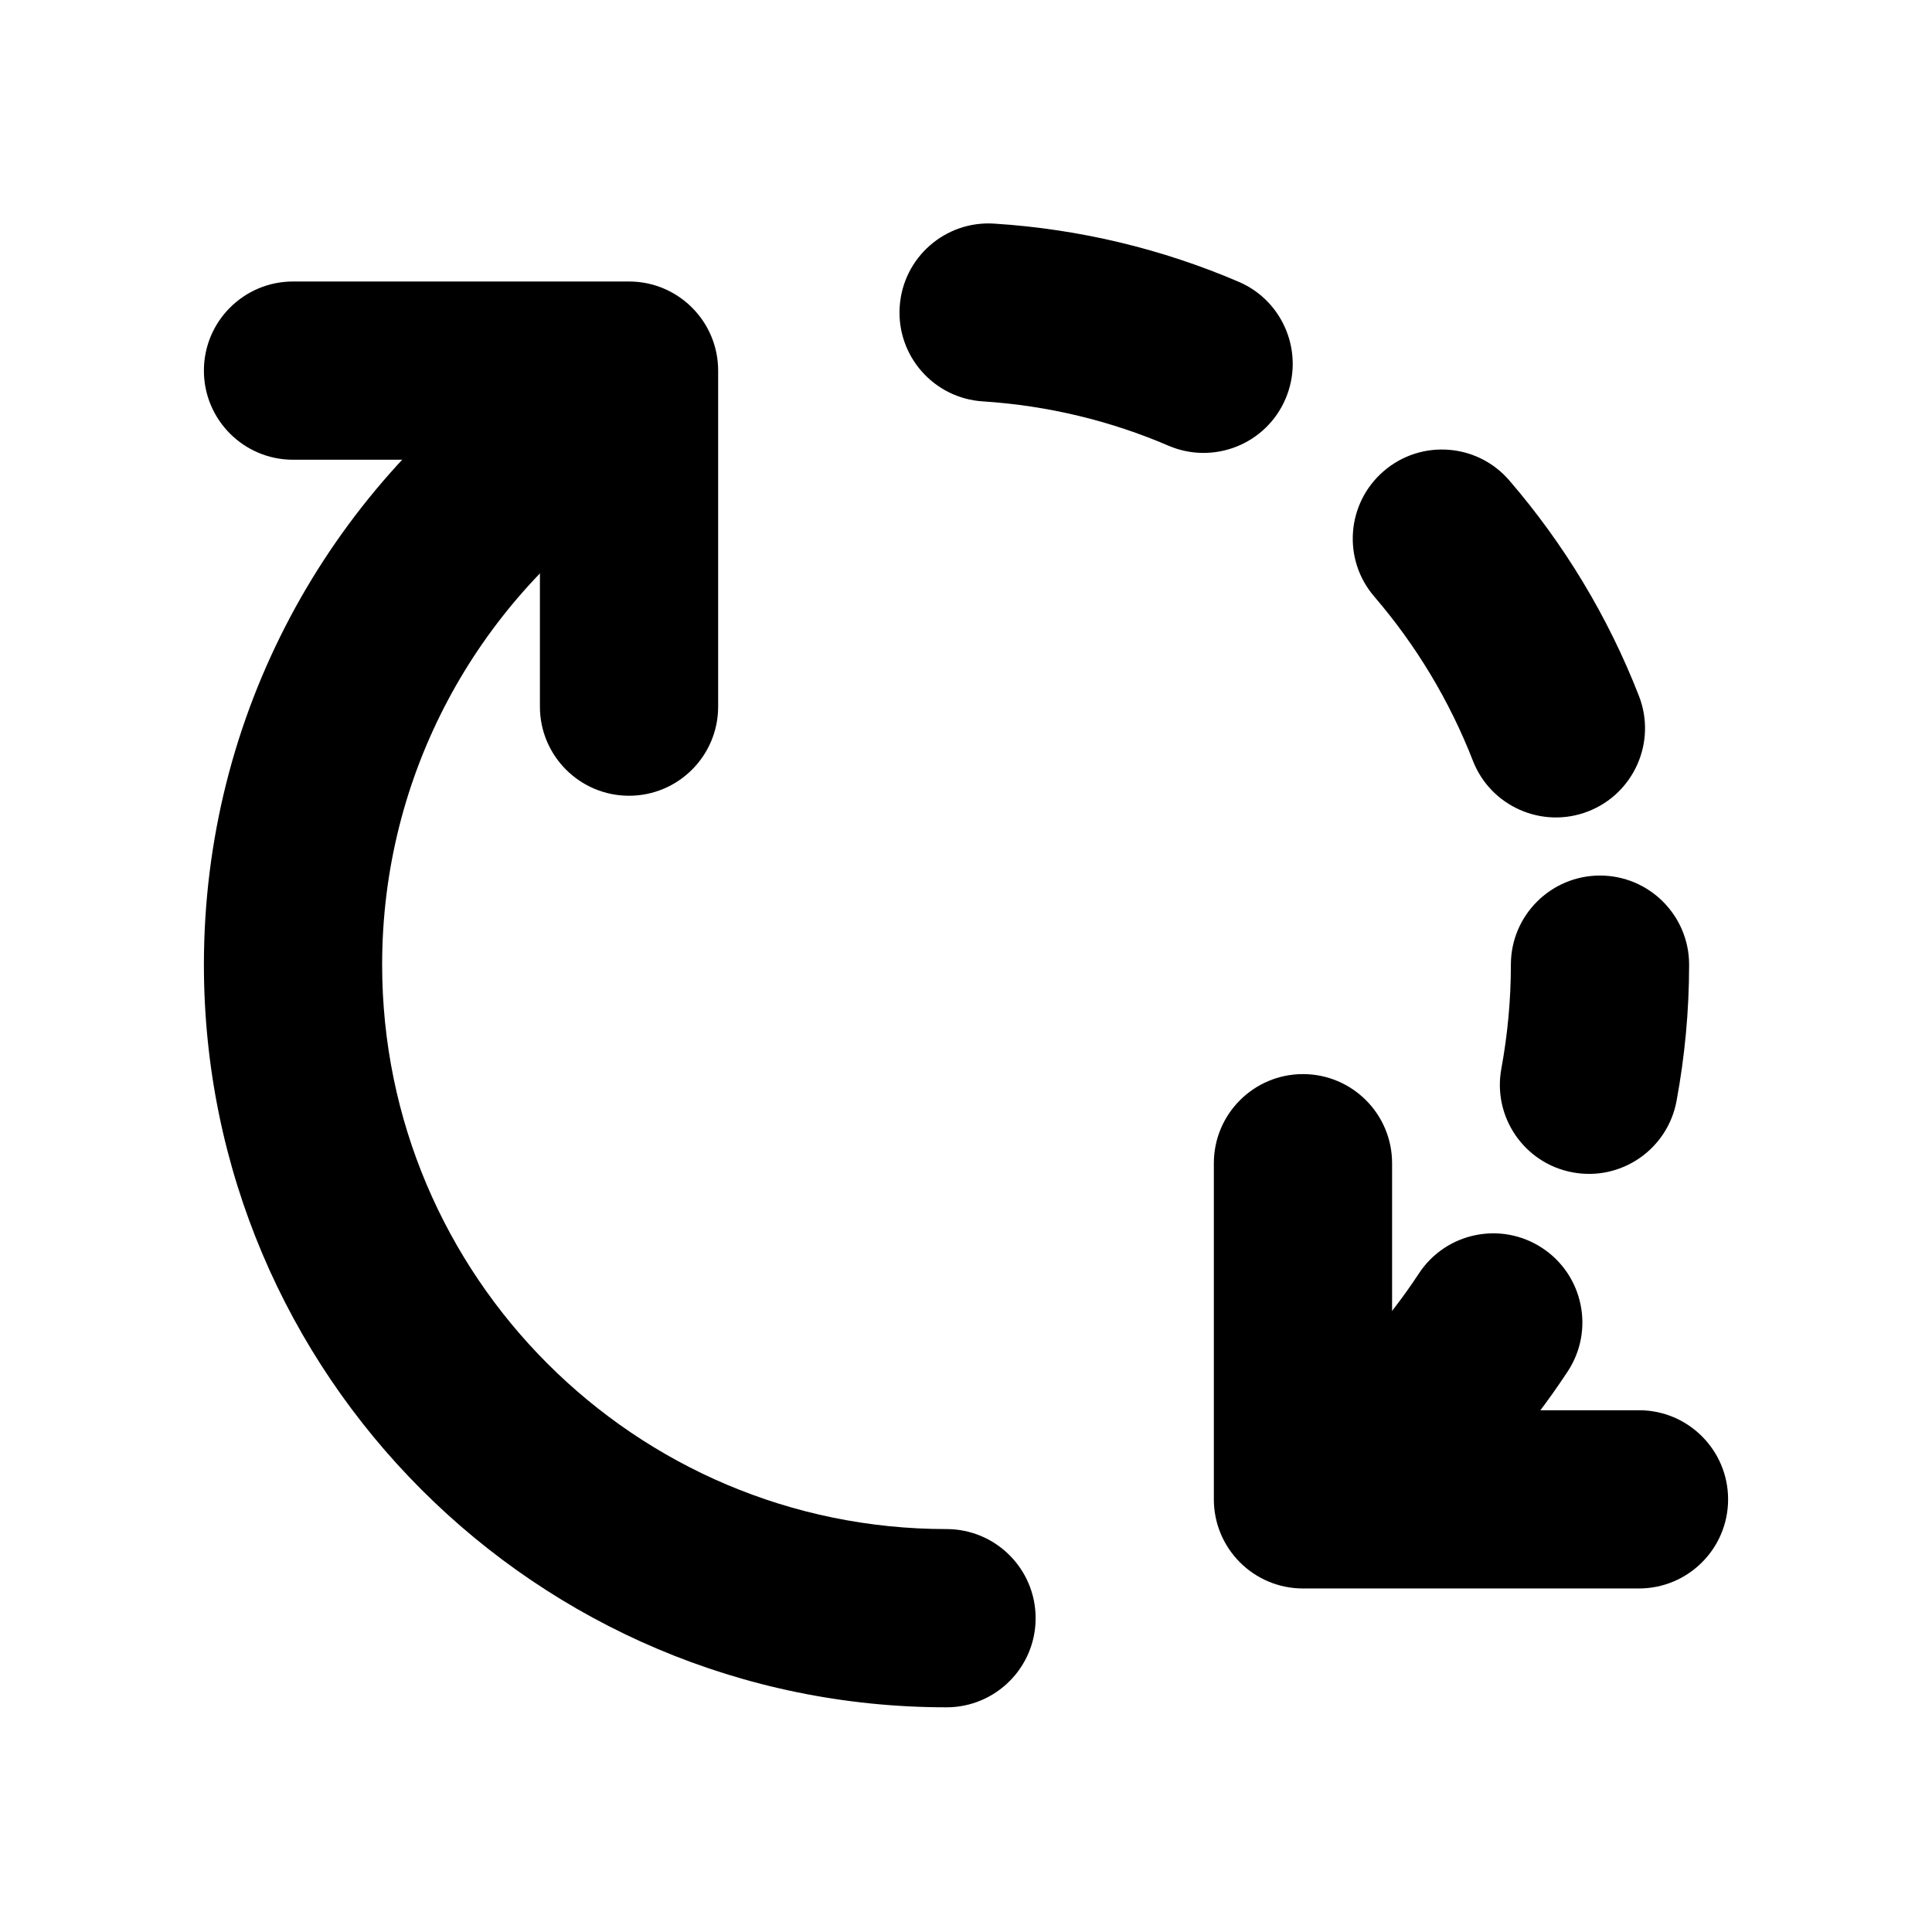 <?xml version="1.0" encoding="UTF-8"?>
<!-- Uploaded to: ICON Repo, www.iconrepo.com, Generator: ICON Repo Mixer Tools -->
<svg fill="#000000" width="800px" height="800px" version="1.1" viewBox="144 144 512 512" xmlns="http://www.w3.org/2000/svg">
 <g fill-rule="evenodd">
  <path d="m394.84 549.22c-82.562 0-149.57-67.039-149.57-149.57 0-50.57 25.16-95.316 63.605-122.39 10.676-7.496 13.227-22.262 5.731-32.906-7.527-10.676-22.262-13.227-32.906-5.699-50.602 35.613-83.664 94.465-83.664 161 0 108.6 88.168 196.8 196.8 196.8 13.035 0 23.617-10.578 23.617-23.617 0-13.035-10.578-23.617-23.617-23.617z"/>
  <path d="m404.47 250.37c17.383 1.133 33.945 5.195 49.184 11.746 11.996 5.133 25.883-0.41 31.016-12.406 5.133-11.965-0.41-25.883-12.375-31.016-20.121-8.629-41.941-13.98-64.801-15.43-13.004-0.852-24.246 9.035-25.066 22.043-0.852 13.004 9.035 24.246 22.043 25.066z"/>
  <path d="m508.22 302.13c10.988 12.785 19.867 27.457 26.105 43.453 4.691 12.121 18.391 18.168 30.543 13.445 12.156-4.723 18.199-18.422 13.477-30.574-8.188-21.035-19.867-40.305-34.352-57.121-8.5-9.887-23.426-10.988-33.281-2.488-9.887 8.5-11.02 23.426-2.488 33.281z"/>
  <path d="m544.4 399.65c0 9.383-0.883 18.578-2.519 27.52-2.394 12.816 6.078 25.16 18.895 27.52 12.816 2.394 25.129-6.078 27.52-18.895 2.172-11.715 3.336-23.805 3.336-36.148 0-13.035-10.578-23.617-23.617-23.617-13.035 0-23.617 10.578-23.617 23.617z"/>
  <path d="m520 481.52c-7.871 11.965-17.383 22.734-28.246 31.992-9.918 8.469-11.117 23.363-2.644 33.281 8.438 9.918 23.363 11.117 33.281 2.676 14.266-12.188 26.766-26.324 37.094-42.066 7.148-10.895 4.094-25.535-6.801-32.684-10.895-7.148-25.535-4.125-32.684 6.801z"/>
  <path d="m578.35 517.73h-65.434v-65.465c0-13.035-10.578-23.617-23.617-23.617-13.035 0-23.617 10.578-23.617 23.617v89.078c0 13.035 10.578 23.617 23.617 23.617h89.047c13.035 0 23.617-10.578 23.617-23.617 0-13.035-10.578-23.617-23.617-23.617z"/>
  <path d="m221.65 265.83h65.434v65.434c0 13.035 10.578 23.617 23.617 23.617 13.035 0 23.617-10.578 23.617-23.617v-89.047c0-13.035-10.578-23.617-23.617-23.617h-89.047c-13.035 0-23.617 10.578-23.617 23.617 0 13.035 10.578 23.617 23.617 23.617z"/>
 </g>
</svg>